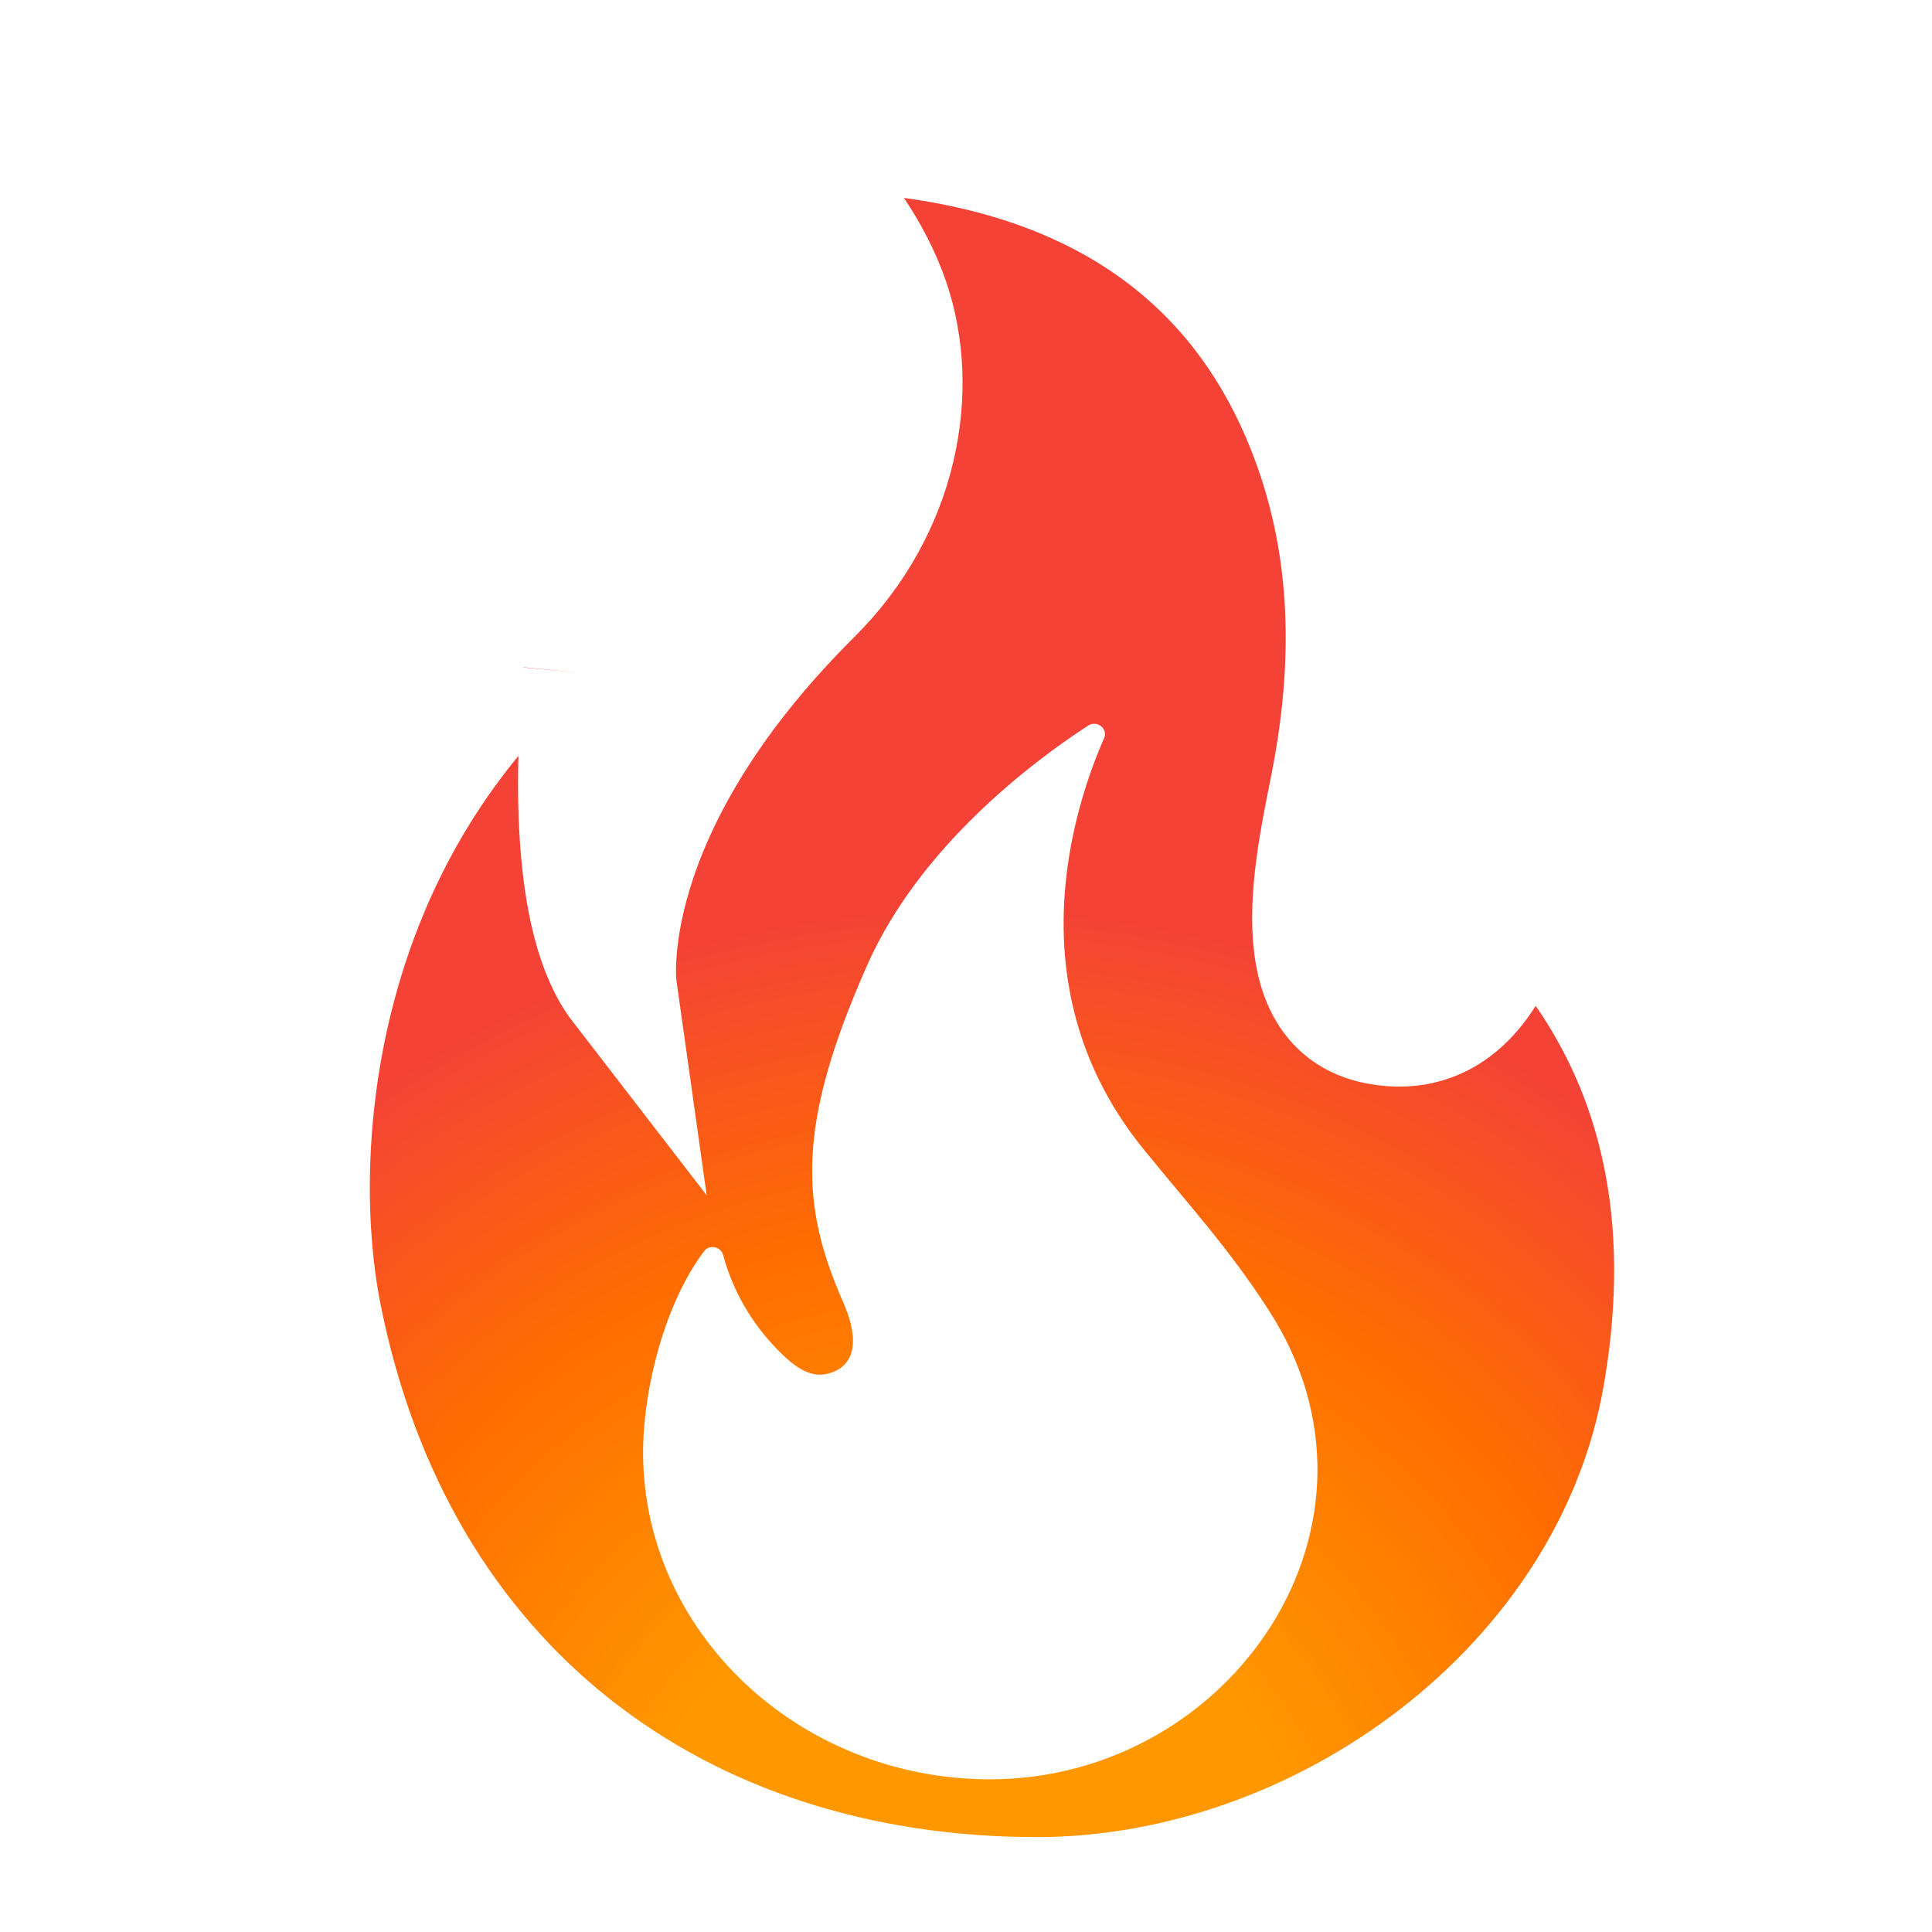 <?xml version="1.0" encoding="UTF-8"?>
<svg width="260px" height="260px" viewBox="0 0 260 260" version="1.1" xmlns="http://www.w3.org/2000/svg" xmlns:xlink="http://www.w3.org/1999/xlink">
    <title>Group</title>
    <defs>
        <rect id="path-1" x="0" y="0" width="260" height="260"></rect>
        <filter x="-14.6%" y="-9.2%" width="129.3%" height="122.6%" filterUnits="objectBoundingBox" id="filter-3">
            <feOffset dx="0" dy="5" in="SourceAlpha" result="shadowOffsetOuter1"></feOffset>
            <feGaussianBlur stdDeviation="5.5" in="shadowOffsetOuter1" result="shadowBlurOuter1"></feGaussianBlur>
            <feColorMatrix values="0 0 0 0 0   0 0 0 0 0   0 0 0 0 0  0 0 0 0.15 0" type="matrix" in="shadowBlurOuter1" result="shadowMatrixOuter1"></feColorMatrix>
            <feMerge>
                <feMergeNode in="shadowMatrixOuter1"></feMergeNode>
                <feMergeNode in="SourceGraphic"></feMergeNode>
            </feMerge>
        </filter>
        <radialGradient cx="48.118%" cy="100.259%" fx="48.118%" fy="100.259%" r="75.017%" gradientTransform="translate(0.481, 1.003), scale(1, 0.772), rotate(-179.748), translate(-0.481, -1.003)" id="radialGradient-4">
            <stop stop-color="#FF9800" offset="31.4%"></stop>
            <stop stop-color="#FF6D00" offset="66.2%"></stop>
            <stop stop-color="#F44336" offset="97.2%"></stop>
        </radialGradient>
    </defs>
    <g id="Desktop" stroke="none" stroke-width="1" fill="none" fill-rule="evenodd">
        <g id="Group">
            <mask id="mask-2" fill="white">
                <use xlink:href="#path-1"></use>
            </mask>
            <g id="Rectangle"></g>
            <g mask="url(#mask-2)" id="Fire">
                <g transform="translate(0, 26)">
                    <g filter="url(#filter-3)" transform="translate(42, -13)">
                        <path d="M36.215,72.55 C35.106,84.559 34.328,105.812 41.31,114.858 C41.31,114.858 38.023,91.512 67.488,62.22 C79.351,50.429 82.093,34.391 77.951,22.362 C75.598,15.548 71.299,9.919 67.565,5.988 C65.387,3.677 67.06,-0.135 70.23,0.004 C89.406,0.873 120.484,6.285 133.69,39.941 C139.485,54.715 139.913,69.983 137.152,85.507 C135.401,95.422 129.178,117.465 143.375,120.171 C153.508,122.106 158.409,113.929 160.606,108.043 C161.52,105.594 164.69,104.982 166.402,106.937 C183.516,126.709 184.975,149.995 181.435,170.043 C174.59,208.795 135.946,237 97.555,237 C49.595,237 11.418,209.131 1.519,158.686 C-2.468,138.322 -0.446,98.03 30.477,69.588 C32.772,67.454 36.526,69.351 36.215,72.55" id="Path" stroke="#FFFFFF" stroke-width="15.547" fill="url(#radialGradient-4)" fill-rule="nonzero"></path>
                        <path d="M106.58,81.342 C107.151,80.068 105.63,78.866 104.432,79.649 C96.999,84.492 81.772,95.89 74.681,111.932 C65.081,133.618 65.766,144.233 71.45,157.197 C74.871,165.008 70.898,166.665 68.902,166.957 C66.963,167.248 65.176,166.01 63.75,164.717 C59.65,160.945 56.727,156.153 55.31,150.879 C55.006,149.75 53.466,149.44 52.763,150.369 C47.44,157.415 44.683,168.723 44.55,176.716 C44.132,201.424 65.442,221.453 91.22,221.453 C123.708,221.453 147.376,187.04 128.708,158.271 C123.29,149.896 118.195,144.415 111.884,136.64 C94.604,115.337 102.341,91.029 106.58,81.342 Z" id="Path" fill="#FFFFFF" fill-rule="nonzero"></path>
                    </g>
                </g>
            </g>
        </g>
    </g>
</svg>